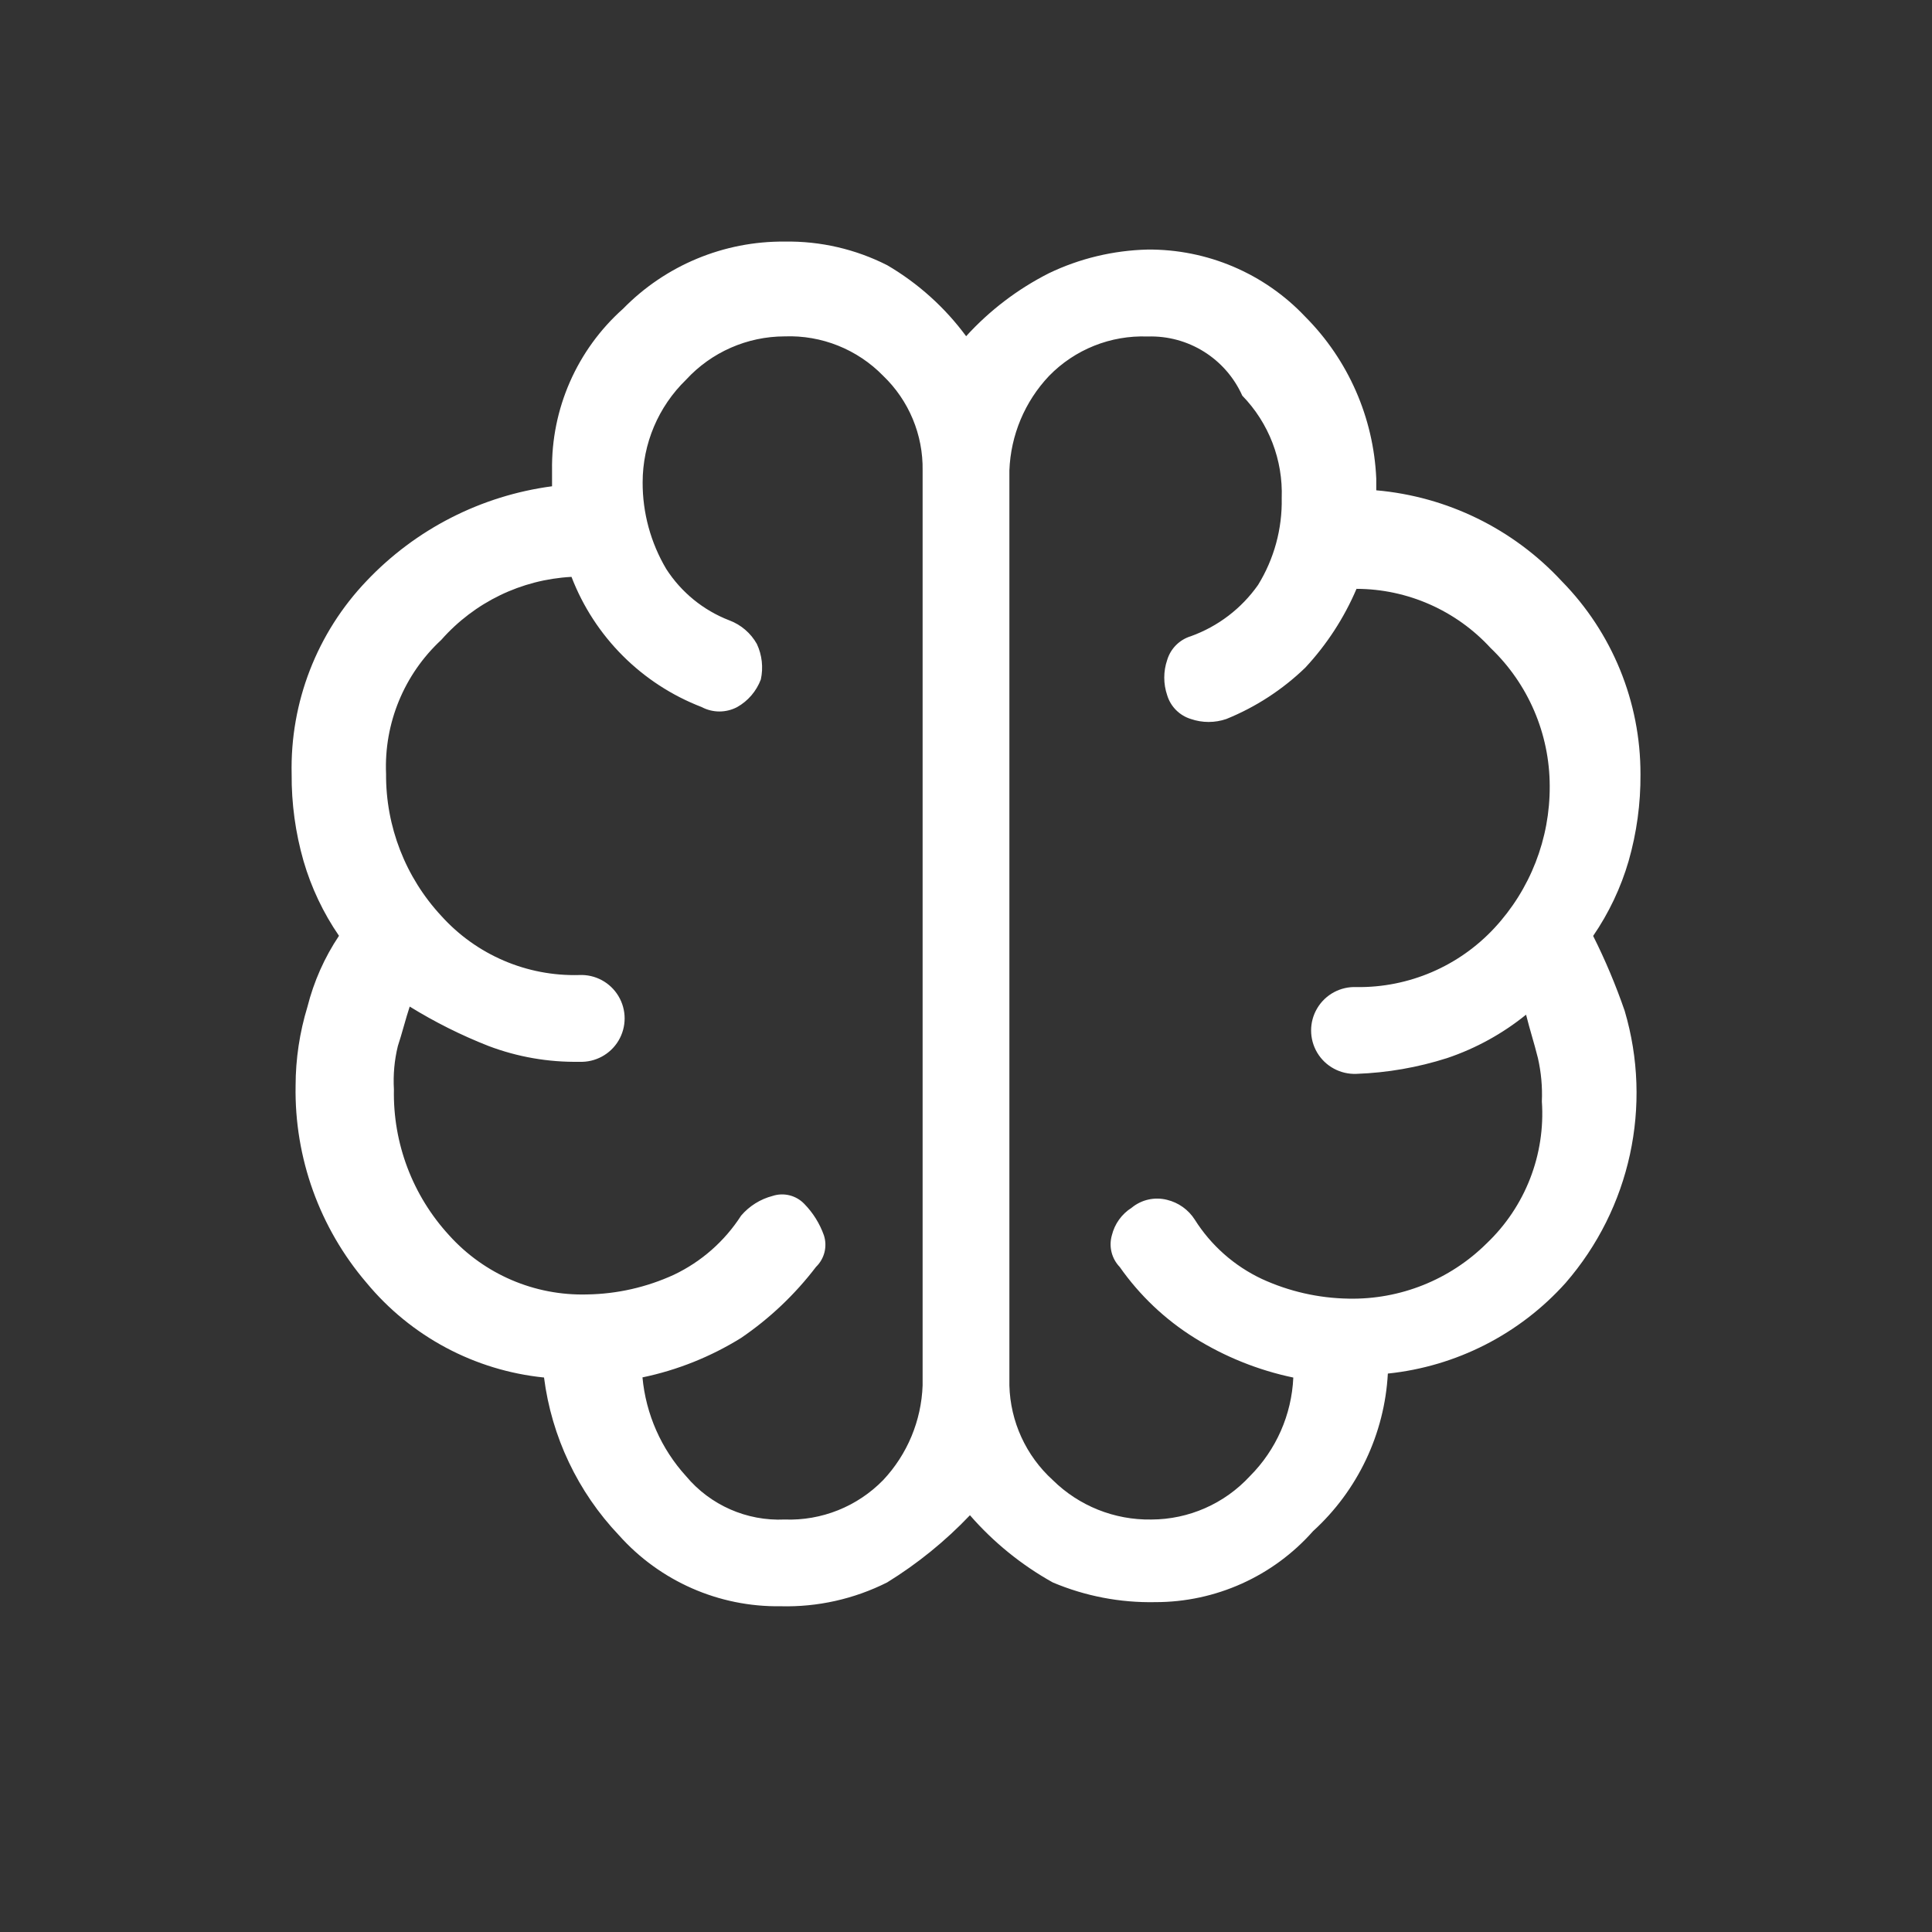<?xml version="1.0" encoding="UTF-8"?>
<svg width="46px" height="46px" viewBox="0 0 46 46" version="1.1" xmlns="http://www.w3.org/2000/svg" xmlns:xlink="http://www.w3.org/1999/xlink">
    <rect x="0" y="0" width="46" height="46" fill="#333333" stroke="none"/>
    <title>icon-controller</title>
    <defs>
        <rect id="path-1" x="0" y="0" width="38" height="38"></rect>
    </defs>
    <g id="Page-1" stroke="none" stroke-width="1" fill="none" fill-rule="evenodd">
        <g id="keepgamesafe-icon-brain" transform="translate(4, 3)">
            <mask id="mask-2" fill="white">
                <use xlink:href="#path-1"></use>
            </mask>
            <g id="Rectangle"></g>
            <g id="_10475_KGS_Keep_Game_Safe_Website_ICON_BRAIN" mask="url(#mask-2)" fill="#FFFFFF" fill-rule="nonzero">
                <g transform="translate(2.942, 2.751)" id="KGS_ICON_Brain_white_2">
                    <path d="M11.645,32.493 C10.177,32.515 8.772,31.898 7.795,30.803 C6.816,29.772 6.191,28.457 6.011,27.047 C4.361,26.88 2.843,26.07 1.786,24.793 C0.668,23.487 0.066,21.817 0.096,20.098 C0.097,19.461 0.192,18.829 0.378,18.22 C0.53,17.618 0.784,17.046 1.129,16.53 C0.754,15.984 0.469,15.382 0.284,14.746 C0.092,14.074 -0.003,13.379 0.002,12.681 C-0.037,10.972 0.605,9.317 1.786,8.081 C2.956,6.846 4.515,6.051 6.202,5.827 L6.202,5.451 C6.179,3.983 6.796,2.578 7.892,1.601 C8.904,0.566 10.294,-0.012 11.742,0.001 C12.589,-0.013 13.427,0.18 14.183,0.564 C14.917,0.994 15.556,1.569 16.061,2.254 C16.622,1.638 17.29,1.13 18.033,0.754 C18.766,0.402 19.566,0.211 20.38,0.191 C21.8,0.179 23.161,0.758 24.136,1.791 C25.159,2.818 25.762,4.192 25.826,5.641 L25.826,5.923 C27.514,6.071 29.086,6.84 30.239,8.083 C31.445,9.309 32.12,10.962 32.117,12.683 C32.122,13.381 32.027,14.077 31.835,14.749 C31.65,15.385 31.364,15.987 30.99,16.533 C31.28,17.11 31.53,17.706 31.741,18.317 C32.408,20.575 31.877,23.018 30.333,24.796 C29.239,26.015 27.731,26.784 26.102,26.953 C26.024,28.389 25.384,29.737 24.321,30.705 C23.37,31.781 22.001,32.397 20.565,32.395 C19.727,32.412 18.895,32.252 18.124,31.926 C17.379,31.511 16.711,30.969 16.152,30.326 C15.566,30.942 14.903,31.48 14.18,31.926 C13.394,32.321 12.523,32.516 11.645,32.493 L11.645,32.493 Z M17.091,5.451 L17.091,27.235 C17.113,28.096 17.486,28.91 18.124,29.489 C18.748,30.105 19.594,30.443 20.471,30.428 C21.363,30.426 22.213,30.051 22.818,29.395 C23.443,28.769 23.812,27.932 23.851,27.048 C23.018,26.874 22.223,26.554 21.502,26.105 C20.799,25.667 20.193,25.092 19.718,24.415 C19.526,24.215 19.455,23.93 19.53,23.664 C19.596,23.391 19.765,23.155 20.002,23.005 C20.237,22.811 20.551,22.741 20.847,22.817 C21.118,22.883 21.353,23.051 21.504,23.286 C21.89,23.9 22.445,24.391 23.102,24.7 C23.75,24.998 24.454,25.158 25.168,25.169 C26.396,25.194 27.582,24.719 28.454,23.854 C29.374,22.979 29.856,21.74 29.769,20.474 C29.784,20.127 29.752,19.779 29.675,19.441 C29.581,19.065 29.487,18.784 29.393,18.408 C28.833,18.861 28.197,19.211 27.515,19.441 C26.815,19.665 26.088,19.791 25.355,19.817 C24.975,19.833 24.616,19.64 24.421,19.314 C24.226,18.987 24.226,18.58 24.421,18.254 C24.616,17.927 24.975,17.734 25.355,17.751 C26.6,17.768 27.794,17.256 28.641,16.343 C29.493,15.425 29.964,14.216 29.956,12.963 C29.954,11.721 29.445,10.534 28.548,9.677 C27.727,8.783 26.569,8.272 25.356,8.269 C25.061,8.961 24.648,9.596 24.135,10.147 C23.593,10.67 22.955,11.085 22.257,11.368 C21.983,11.462 21.685,11.462 21.412,11.368 C21.142,11.285 20.931,11.074 20.849,10.805 C20.755,10.531 20.755,10.234 20.849,9.96 C20.931,9.69 21.142,9.479 21.412,9.397 C22.058,9.164 22.617,8.738 23.012,8.176 C23.394,7.556 23.59,6.838 23.575,6.11 C23.608,5.202 23.269,4.32 22.636,3.669 C22.24,2.785 21.349,2.229 20.382,2.261 C19.502,2.228 18.649,2.569 18.035,3.2 C17.457,3.811 17.122,4.611 17.091,5.451 L17.091,5.451 Z M15.025,27.235 L15.025,5.451 C15.039,4.601 14.699,3.785 14.086,3.197 C13.471,2.566 12.619,2.225 11.739,2.258 C10.846,2.26 9.996,2.634 9.392,3.291 C8.732,3.932 8.36,4.812 8.359,5.732 C8.356,6.459 8.551,7.173 8.922,7.798 C9.28,8.353 9.805,8.781 10.422,9.019 C10.7,9.123 10.933,9.322 11.079,9.582 C11.202,9.845 11.235,10.142 11.173,10.427 C11.068,10.705 10.869,10.938 10.61,11.084 C10.345,11.224 10.029,11.224 9.765,11.084 C8.339,10.535 7.213,9.409 6.665,7.984 C5.472,8.047 4.355,8.588 3.565,9.484 C2.68,10.304 2.199,11.47 2.25,12.676 C2.242,13.929 2.712,15.138 3.565,16.056 C4.401,16.984 5.602,17.499 6.851,17.464 C7.231,17.447 7.589,17.64 7.784,17.967 C7.979,18.293 7.979,18.7 7.784,19.027 C7.589,19.353 7.231,19.546 6.851,19.53 C6.113,19.542 5.38,19.415 4.691,19.154 C4.038,18.898 3.409,18.583 2.813,18.215 C2.719,18.497 2.625,18.872 2.531,19.154 C2.448,19.492 2.417,19.84 2.437,20.187 C2.411,21.471 2.882,22.715 3.752,23.661 C4.588,24.589 5.789,25.104 7.038,25.069 C7.751,25.058 8.455,24.898 9.104,24.6 C9.758,24.289 10.312,23.801 10.704,23.192 C10.9,22.963 11.162,22.799 11.455,22.723 C11.72,22.637 12.012,22.71 12.206,22.911 C12.415,23.124 12.575,23.38 12.675,23.662 C12.761,23.927 12.688,24.219 12.487,24.413 C11.987,25.069 11.384,25.641 10.702,26.105 C9.98,26.553 9.186,26.871 8.355,27.044 C8.436,27.919 8.8,28.744 9.392,29.395 C9.97,30.087 10.838,30.469 11.739,30.428 C12.619,30.461 13.471,30.119 14.086,29.489 C14.662,28.876 14.995,28.075 15.025,27.235 Z"></path>
                </g>
            </g>
        </g>
    </g>
</svg>